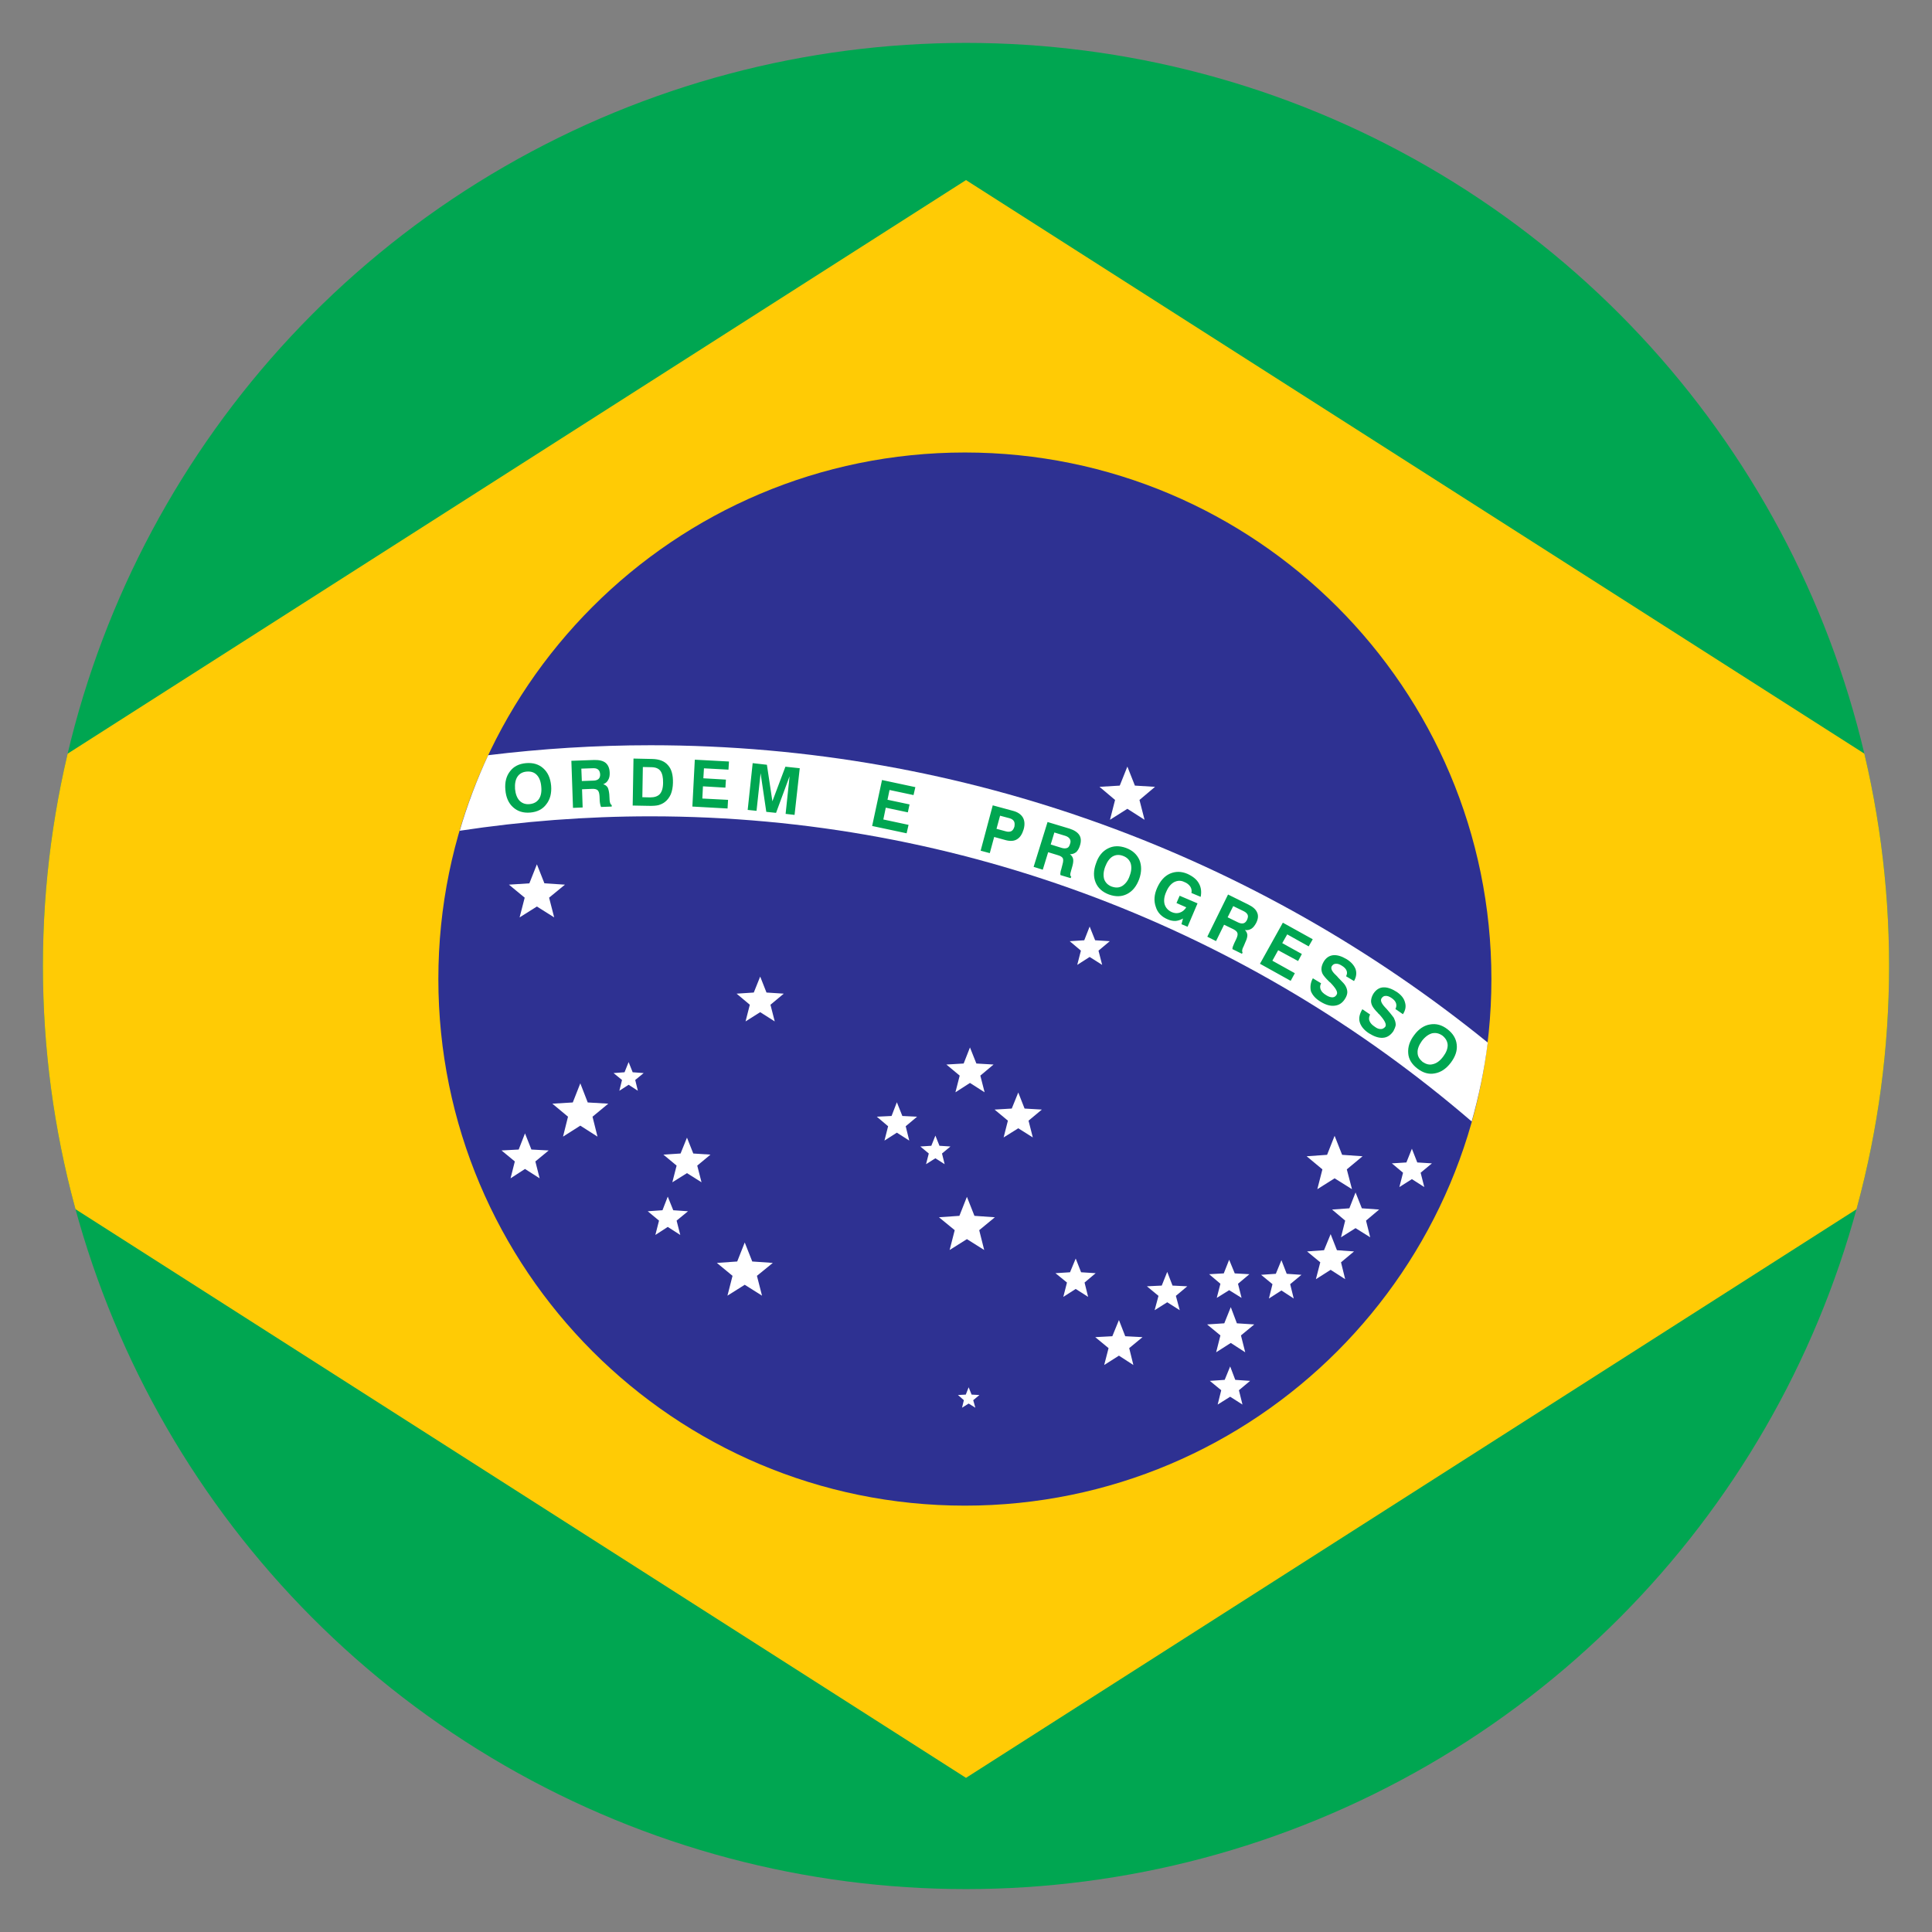 <?xml version="1.0" encoding="utf-8"?>
<!-- Generator: Adobe Illustrator 16.0.0, SVG Export Plug-In . SVG Version: 6.00 Build 0)  -->
<!DOCTYPE svg PUBLIC "-//W3C//DTD SVG 1.1//EN" "http://www.w3.org/Graphics/SVG/1.1/DTD/svg11.dtd">
<svg version="1.1" id="Layer_1" xmlns="http://www.w3.org/2000/svg" xmlns:xlink="http://www.w3.org/1999/xlink" x="0px" y="0px"
	 width="19px" height="19px" viewBox="0 0 19 19" enable-background="new 0 0 19 19" xml:space="preserve">
<rect x="0" y="0" width="19" height="19" fill="#808080" stroke="none"/>
<g>
	<g>
		<defs>
			<circle id="SVGID_1_" cx="9.5" cy="9.5" r="9.078"/>
		</defs>
		<clipPath id="SVGID_2_">
			<use xlink:href="#SVGID_1_"  overflow="visible"/>
		</clipPath>
		<g clip-path="url(#SVGID_2_)">
			<polygon fill="#00A651" points="-7.06,-0.207 26.061,-0.207 26.061,19.463 -7.06,19.463 			"/>
			<polygon fill="#FFCB05" points="9.5,1.771 -2.804,9.627 9.5,17.484 21.805,9.627 			"/>
			<path fill="#2E3192" d="M9.489,4.45c2.858,0,5.178,2.319,5.178,5.178c0,2.858-2.317,5.179-5.178,5.179s-5.178-2.32-5.178-5.179
				C4.311,6.769,6.63,4.45,9.489,4.45L9.489,4.45z"/>
			<polygon fill="#FFFFFF" points="11.087,7.539 11.161,7.726 11.359,7.738 11.206,7.867 11.256,8.062 11.087,7.954 10.916,8.062 
				10.966,7.867 10.813,7.738 11.012,7.726 			"/>
			<polygon fill="#FFFFFF" points="10.716,9.112 10.77,9.247 10.914,9.256 10.803,9.349 10.839,9.489 10.716,9.411 10.594,9.489 
				10.63,9.349 10.52,9.256 10.663,9.247 			"/>
			<polygon fill="#FFFFFF" points="5.28,8.5 5.354,8.687 5.556,8.7 5.4,8.828 5.45,9.022 5.28,8.915 5.11,9.022 5.16,8.828 
				5.005,8.7 5.206,8.687 			"/>
			<polygon fill="#FFFFFF" points="7.476,9.604 7.538,9.761 7.708,9.772 7.577,9.881 7.619,10.045 7.476,9.954 7.332,10.045 
				7.374,9.881 7.244,9.772 7.413,9.761 			"/>
			<polygon fill="#FFFFFF" points="6.182,10.445 6.222,10.545 6.33,10.553 6.247,10.621 6.273,10.727 6.182,10.668 6.091,10.727 
				6.117,10.621 6.034,10.553 6.142,10.545 			"/>
			<polygon fill="#FFFFFF" points="5.707,10.654 5.78,10.842 5.982,10.854 5.827,10.982 5.876,11.178 5.707,11.07 5.537,11.178 
				5.586,10.982 5.432,10.854 5.633,10.842 			"/>
			<polygon fill="#FFFFFF" points="5.163,11.146 5.226,11.305 5.396,11.314 5.265,11.422 5.307,11.588 5.163,11.496 5.021,11.588 
				5.063,11.422 4.932,11.314 5.101,11.305 			"/>
			<polygon fill="#FFFFFF" points="6.756,11.188 6.818,11.344 6.987,11.355 6.857,11.463 6.899,11.627 6.756,11.537 6.612,11.627 
				6.654,11.463 6.524,11.355 6.693,11.344 			"/>
			<polygon fill="#FFFFFF" points="6.567,11.768 6.621,11.902 6.766,11.912 6.654,12.004 6.69,12.145 6.567,12.066 6.445,12.145 
				6.481,12.004 6.37,11.912 6.515,11.902 			"/>
			<polygon fill="#FFFFFF" points="7.324,12.219 7.398,12.406 7.6,12.42 7.444,12.547 7.494,12.742 7.324,12.635 7.154,12.742 
				7.204,12.547 7.05,12.42 7.25,12.406 			"/>
			<polygon fill="#FFFFFF" points="9.526,13.643 9.555,13.715 9.632,13.719 9.571,13.77 9.592,13.844 9.526,13.803 9.461,13.844 
				9.479,13.77 9.421,13.719 9.498,13.715 			"/>
			<polygon fill="#FFFFFF" points="9.539,10.301 9.602,10.459 9.771,10.469 9.641,10.578 9.683,10.742 9.539,10.65 9.396,10.742 
				9.438,10.578 9.307,10.469 9.477,10.459 			"/>
			<polygon fill="#FFFFFF" points="10.014,10.744 10.076,10.902 10.246,10.912 10.115,11.021 10.157,11.186 10.014,11.096 
				9.87,11.186 9.912,11.021 9.781,10.912 9.95,10.902 			"/>
			<polygon fill="#FFFFFF" points="9.199,11.168 9.239,11.268 9.347,11.275 9.264,11.344 9.29,11.449 9.199,11.391 9.107,11.449 
				9.134,11.344 9.051,11.275 9.159,11.268 			"/>
			<polygon fill="#FFFFFF" points="8.82,10.84 8.874,10.975 9.019,10.982 8.907,11.076 8.942,11.217 8.82,11.139 8.698,11.217 
				8.734,11.076 8.623,10.982 8.768,10.975 			"/>
			<polygon fill="#FFFFFF" points="9.509,11.77 9.583,11.957 9.784,11.971 9.63,12.098 9.679,12.293 9.509,12.186 9.339,12.293 
				9.389,12.098 9.234,11.971 9.435,11.957 			"/>
			<polygon fill="#FFFFFF" points="10.579,12.377 10.632,12.512 10.775,12.521 10.666,12.613 10.701,12.754 10.579,12.676 
				10.457,12.754 10.493,12.613 10.38,12.521 10.523,12.512 			"/>
			<polygon fill="#FFFFFF" points="11.004,12.982 11.066,13.141 11.236,13.15 11.105,13.258 11.146,13.424 11.004,13.332 
				10.859,13.424 10.902,13.258 10.771,13.15 10.939,13.141 			"/>
			<polygon fill="#FFFFFF" points="11.479,12.508 11.531,12.643 11.676,12.65 11.564,12.744 11.602,12.885 11.479,12.807 
				11.355,12.885 11.393,12.744 11.279,12.65 11.425,12.643 			"/>
			<polygon fill="#FFFFFF" points="12.098,13.438 12.148,13.57 12.294,13.58 12.184,13.672 12.219,13.813 12.098,13.736 
				11.975,13.813 12.01,13.672 11.898,13.58 12.044,13.57 			"/>
			<polygon fill="#FFFFFF" points="12.104,12.855 12.164,13.014 12.335,13.025 12.204,13.133 12.246,13.299 12.104,13.207 
				11.96,13.299 12.002,13.133 11.871,13.025 12.04,13.014 			"/>
			<polygon fill="#FFFFFF" points="12.088,12.389 12.143,12.523 12.287,12.531 12.175,12.625 12.21,12.764 12.088,12.688 
				11.966,12.764 12.002,12.625 11.891,12.531 12.035,12.523 			"/>
			<polygon fill="#FFFFFF" points="12.602,12.393 12.654,12.527 12.799,12.537 12.688,12.629 12.723,12.77 12.602,12.691 
				12.479,12.77 12.514,12.629 12.402,12.537 12.547,12.527 			"/>
			<polygon fill="#FFFFFF" points="13.086,12.137 13.148,12.295 13.316,12.307 13.188,12.414 13.229,12.58 13.086,12.488 
				12.941,12.58 12.984,12.414 12.854,12.307 13.021,12.295 			"/>
			<polygon fill="#FFFFFF" points="13.331,11.727 13.393,11.883 13.563,11.895 13.434,12.004 13.475,12.168 13.331,12.078 
				13.188,12.168 13.229,12.004 13.1,11.895 13.27,11.883 			"/>
			<polygon fill="#FFFFFF" points="13.125,11.17 13.199,11.357 13.4,11.371 13.245,11.5 13.296,11.695 13.125,11.588 12.955,11.695 
				13.005,11.5 12.85,11.371 13.051,11.357 			"/>
			<polygon fill="#FFFFFF" points="13.885,11.297 13.938,11.432 14.082,11.441 13.971,11.533 14.007,11.674 13.885,11.596 
				13.762,11.674 13.798,11.533 13.688,11.441 13.831,11.432 			"/>
			<path fill="#FFFFFF" d="M6.398,8.028c3.079,0,5.903,1.133,8.075,3.001c0.071-0.252,0.125-0.51,0.158-0.776
				c-2.253-1.827-5.119-2.924-8.233-2.924c-0.541,0-1.072,0.034-1.597,0.098C4.69,7.666,4.596,7.914,4.521,8.17
				C5.134,8.077,5.761,8.028,6.398,8.028L6.398,8.028z"/>
			<path fill="#00A651" d="M5.065,7.759C5.07,7.81,5.085,7.848,5.109,7.874C5.135,7.9,5.168,7.912,5.208,7.908
				c0.041-0.004,0.071-0.02,0.092-0.05c0.02-0.03,0.028-0.07,0.023-0.121c-0.004-0.051-0.019-0.09-0.044-0.116
				C5.254,7.595,5.222,7.585,5.181,7.588s-0.072,0.02-0.092,0.05C5.069,7.668,5.062,7.708,5.065,7.759L5.065,7.759z M4.97,7.768
				C4.963,7.693,4.979,7.632,5.016,7.585c0.036-0.048,0.089-0.074,0.157-0.08c0.069-0.006,0.126,0.011,0.17,0.051
				c0.045,0.04,0.07,0.097,0.077,0.171c0.006,0.074-0.01,0.135-0.047,0.182C5.337,7.958,5.284,7.985,5.215,7.991
				C5.146,7.997,5.09,7.979,5.046,7.939C5.001,7.899,4.976,7.841,4.97,7.768L4.97,7.768z M5.722,7.681l0.111-0.004
				c0.024,0,0.042-0.006,0.053-0.016c0.011-0.01,0.017-0.026,0.016-0.047C5.9,7.594,5.895,7.579,5.883,7.569
				c-0.011-0.01-0.027-0.015-0.05-0.014L5.717,7.559L5.722,7.681L5.722,7.681z M5.635,7.945L5.619,7.482l0.225-0.008
				c0.05-0.001,0.088,0.008,0.113,0.029c0.024,0.021,0.038,0.053,0.039,0.098C5.997,7.629,5.992,7.653,5.98,7.672
				c-0.01,0.019-0.027,0.033-0.048,0.04c0.021,0.007,0.034,0.017,0.044,0.032c0.007,0.014,0.013,0.037,0.016,0.068l0.003,0.054
				c0,0,0,0.001,0,0.002c0.002,0.027,0.009,0.044,0.021,0.05v0.014L5.911,7.936C5.908,7.929,5.905,7.921,5.903,7.911
				C5.901,7.902,5.899,7.89,5.898,7.877L5.896,7.829C5.894,7.8,5.888,7.781,5.878,7.772c-0.01-0.01-0.028-0.015-0.054-0.014
				l-0.1,0.004L5.73,7.941L5.635,7.945L5.635,7.945z M6.317,7.84l0.076,0.002c0.044,0,0.076-0.011,0.096-0.033
				s0.032-0.06,0.032-0.112c0.001-0.051-0.008-0.09-0.025-0.114C6.478,7.558,6.449,7.546,6.41,7.545L6.322,7.543L6.317,7.84
				L6.317,7.84z M6.222,7.922L6.23,7.46l0.182,0.004c0.07,0.001,0.123,0.021,0.157,0.061C6.604,7.563,6.62,7.621,6.618,7.699
				C6.617,7.742,6.61,7.778,6.597,7.811C6.583,7.842,6.564,7.868,6.539,7.887C6.521,7.901,6.5,7.911,6.476,7.918
				C6.452,7.924,6.42,7.926,6.378,7.925L6.222,7.922L6.222,7.922z M6.809,7.932l0.024-0.461l0.336,0.018l-0.005,0.08L6.923,7.556
				L6.917,7.654l0.222,0.013L7.134,7.746L6.913,7.733l-0.006,0.12L7.16,7.866L7.155,7.951L6.809,7.932L6.809,7.932z M7.353,7.965
				l0.049-0.46l0.14,0.016L7.596,7.88l0.128-0.34l0.141,0.015L7.814,8.014l-0.088-0.01l0.039-0.37l-0.133,0.36l-0.096-0.01
				L7.48,7.604l-0.04,0.37L7.353,7.965L7.353,7.965z M8.577,8.123l0.097-0.452l0.328,0.07L8.984,7.819l-0.236-0.05l-0.02,0.096
				l0.217,0.046L8.928,7.989L8.711,7.943L8.687,8.059l0.248,0.053L8.916,8.195L8.577,8.123L8.577,8.123z M9.8,8.151l0.089,0.024
				c0.023,0.007,0.042,0.006,0.057-0.001C9.96,8.166,9.969,8.152,9.976,8.13C9.98,8.107,9.979,8.09,9.972,8.077
				C9.964,8.063,9.95,8.053,9.929,8.047L9.835,8.022L9.8,8.151L9.8,8.151z M9.777,8.231L9.734,8.39l-0.09-0.024L9.763,7.92
				l0.199,0.054c0.047,0.012,0.079,0.035,0.097,0.065c0.018,0.031,0.021,0.07,0.008,0.117c-0.014,0.045-0.033,0.078-0.064,0.097
				c-0.029,0.019-0.067,0.021-0.11,0.01L9.777,8.231L9.777,8.231z M10.333,8.305l0.106,0.033c0.022,0.007,0.041,0.007,0.056,0.001
				c0.014-0.005,0.022-0.019,0.028-0.039c0.008-0.02,0.006-0.036-0.002-0.049s-0.021-0.023-0.041-0.03l-0.111-0.034L10.333,8.305
				L10.333,8.305z M10.165,8.525l0.137-0.441l0.216,0.065c0.047,0.015,0.08,0.037,0.097,0.064s0.019,0.062,0.005,0.104
				c-0.008,0.027-0.021,0.048-0.036,0.063c-0.019,0.014-0.037,0.021-0.062,0.021c0.018,0.013,0.026,0.027,0.031,0.044
				c0.004,0.017,0.002,0.04-0.006,0.07l-0.015,0.053v0.001c-0.009,0.027-0.009,0.044,0.003,0.053l-0.006,0.014l-0.1-0.03
				c-0.002-0.007-0.002-0.016,0-0.025c0-0.009,0.004-0.021,0.008-0.033l0.012-0.047c0.008-0.028,0.009-0.048,0.003-0.061
				c-0.007-0.012-0.022-0.022-0.046-0.029l-0.098-0.03l-0.053,0.172L10.165,8.525L10.165,8.525z M10.869,8.523
				c-0.018,0.048-0.02,0.089-0.01,0.124c0.013,0.034,0.037,0.058,0.074,0.072c0.041,0.014,0.074,0.012,0.105-0.007
				c0.029-0.019,0.057-0.052,0.072-0.1c0.018-0.047,0.02-0.088,0.009-0.123c-0.013-0.034-0.037-0.058-0.075-0.072
				s-0.072-0.012-0.104,0.007C10.911,8.442,10.887,8.476,10.869,8.523L10.869,8.523z M10.779,8.49
				c0.023-0.07,0.063-0.119,0.117-0.146c0.053-0.027,0.111-0.029,0.178-0.005c0.064,0.024,0.107,0.063,0.132,0.119
				c0.022,0.055,0.022,0.118-0.003,0.188c-0.026,0.069-0.064,0.118-0.119,0.146c-0.053,0.027-0.111,0.029-0.178,0.005
				c-0.064-0.024-0.108-0.063-0.131-0.118C10.752,8.623,10.753,8.56,10.779,8.49L10.779,8.49z M11.634,9.033
				c-0.024,0.014-0.05,0.022-0.073,0.024c-0.024,0.001-0.052-0.004-0.078-0.016c-0.06-0.025-0.1-0.066-0.117-0.124
				c-0.02-0.057-0.016-0.119,0.014-0.186s0.07-0.114,0.125-0.139c0.055-0.024,0.112-0.024,0.173,0.002
				c0.052,0.024,0.091,0.054,0.113,0.095c0.022,0.04,0.026,0.083,0.017,0.131l-0.091-0.038c0.005-0.024,0-0.046-0.012-0.064
				c-0.013-0.018-0.031-0.034-0.06-0.045c-0.033-0.016-0.066-0.014-0.1,0.003c-0.031,0.018-0.057,0.049-0.076,0.095
				c-0.021,0.046-0.025,0.087-0.016,0.122c0.011,0.035,0.035,0.061,0.07,0.077c0.028,0.012,0.055,0.014,0.08,0.005
				c0.025-0.008,0.047-0.026,0.063-0.052L11.57,8.881l0.031-0.072l0.176,0.075l-0.098,0.23l-0.06-0.025L11.634,9.033L11.634,9.033z
				 M12.073,9.021l0.1,0.049c0.022,0.011,0.04,0.014,0.056,0.01c0.015-0.004,0.026-0.016,0.035-0.034
				c0.008-0.019,0.012-0.035,0.006-0.049c-0.006-0.014-0.019-0.026-0.037-0.035l-0.105-0.051L12.073,9.021L12.073,9.021z
				 M11.873,9.212l0.204-0.415l0.2,0.099c0.045,0.022,0.074,0.048,0.086,0.078c0.014,0.03,0.01,0.065-0.01,0.104
				c-0.014,0.025-0.028,0.044-0.047,0.056c-0.021,0.012-0.041,0.016-0.063,0.012c0.016,0.016,0.022,0.032,0.024,0.048
				c0,0.017-0.004,0.04-0.018,0.068l-0.021,0.05c0,0-0.002,0.001-0.002,0.002c-0.011,0.025-0.014,0.042-0.006,0.053L12.214,9.38
				L12.12,9.334c0-0.007,0.001-0.015,0.004-0.024c0.003-0.009,0.008-0.02,0.013-0.032l0.021-0.044
				c0.012-0.026,0.016-0.046,0.011-0.059c-0.004-0.014-0.018-0.025-0.04-0.037l-0.091-0.044l-0.079,0.161L11.873,9.212L11.873,9.212
				z M12.391,9.478l0.225-0.404l0.294,0.163l-0.04,0.07l-0.211-0.118l-0.049,0.086l0.193,0.107l-0.037,0.069L12.57,9.345
				l-0.057,0.103l0.221,0.123l-0.041,0.075L12.391,9.478L12.391,9.478z M12.911,9.621l0.081,0.049
				c-0.012,0.023-0.012,0.044-0.003,0.064c0.008,0.019,0.026,0.037,0.055,0.054c0.022,0.014,0.043,0.021,0.062,0.02
				c0.017-0.001,0.029-0.01,0.039-0.026c0.016-0.024-0.009-0.065-0.066-0.123c0,0-0.001-0.001-0.003-0.001
				c-0.001-0.001-0.005-0.004-0.007-0.007c-0.031-0.03-0.053-0.056-0.063-0.075c-0.008-0.018-0.012-0.036-0.01-0.056
				s0.009-0.04,0.021-0.061c0.022-0.038,0.053-0.06,0.092-0.065c0.039-0.004,0.082,0.008,0.133,0.038
				c0.046,0.028,0.074,0.061,0.089,0.098c0.013,0.038,0.008,0.077-0.015,0.118l-0.078-0.047c0.01-0.02,0.012-0.039,0.004-0.057
				s-0.023-0.034-0.049-0.049c-0.021-0.013-0.039-0.019-0.058-0.017c-0.016,0.001-0.028,0.009-0.038,0.024
				c-0.012,0.021,0,0.051,0.041,0.088c0.01,0.01,0.019,0.019,0.022,0.024c0.024,0.025,0.042,0.043,0.052,0.054
				s0.018,0.022,0.023,0.033c0.01,0.019,0.015,0.038,0.015,0.058c-0.001,0.02-0.008,0.04-0.021,0.061
				c-0.025,0.042-0.059,0.065-0.101,0.07c-0.04,0.006-0.087-0.006-0.138-0.037c-0.051-0.03-0.082-0.065-0.098-0.105
				C12.883,9.707,12.887,9.665,12.911,9.621L12.911,9.621z M13.398,9.925l0.076,0.052c-0.011,0.023-0.014,0.044-0.006,0.063
				c0.008,0.021,0.024,0.039,0.053,0.058c0.021,0.016,0.041,0.023,0.06,0.022c0.017,0,0.03-0.009,0.042-0.022
				c0.016-0.023-0.005-0.064-0.061-0.125c-0.002-0.001-0.002-0.002-0.004-0.002c0-0.001-0.004-0.004-0.006-0.008
				c-0.031-0.031-0.051-0.057-0.06-0.078c-0.007-0.018-0.011-0.036-0.007-0.056c0.003-0.02,0.011-0.04,0.023-0.059
				c0.025-0.037,0.057-0.058,0.096-0.06s0.082,0.013,0.131,0.044c0.045,0.03,0.072,0.064,0.082,0.103
				c0.012,0.039,0.006,0.077-0.02,0.117l-0.074-0.051c0.01-0.02,0.012-0.038,0.006-0.057c-0.006-0.019-0.021-0.036-0.045-0.052
				c-0.021-0.014-0.039-0.021-0.057-0.02c-0.018,0-0.029,0.008-0.04,0.023c-0.014,0.021-0.002,0.05,0.034,0.089
				c0.01,0.011,0.02,0.02,0.023,0.025c0.022,0.026,0.039,0.045,0.047,0.057c0.01,0.012,0.018,0.022,0.021,0.033
				c0.01,0.021,0.014,0.039,0.014,0.06c-0.004,0.021-0.012,0.039-0.023,0.06c-0.027,0.039-0.061,0.063-0.104,0.065
				c-0.041,0.003-0.086-0.013-0.136-0.044c-0.049-0.032-0.079-0.069-0.091-0.11S13.372,9.968,13.398,9.925L13.398,9.925z
				 M13.984,10.236c-0.029,0.041-0.045,0.08-0.043,0.115c0,0.037,0.018,0.065,0.049,0.092c0.033,0.022,0.066,0.033,0.103,0.022
				c0.035-0.008,0.068-0.032,0.099-0.073c0.031-0.041,0.045-0.078,0.045-0.115c-0.002-0.035-0.019-0.066-0.051-0.092
				c-0.033-0.023-0.065-0.031-0.103-0.023C14.049,10.172,14.016,10.195,13.984,10.236L13.984,10.236z M13.908,10.179
				c0.044-0.06,0.098-0.095,0.154-0.104c0.061-0.011,0.117,0.004,0.172,0.046s0.086,0.093,0.092,0.152
				c0.007,0.06-0.014,0.119-0.059,0.179c-0.045,0.059-0.098,0.094-0.156,0.104c-0.059,0.012-0.116-0.005-0.17-0.046
				c-0.057-0.043-0.088-0.094-0.092-0.151C13.844,10.297,13.863,10.238,13.908,10.179L13.908,10.179z"/>
		</g>
	</g>
</g>
</svg>
